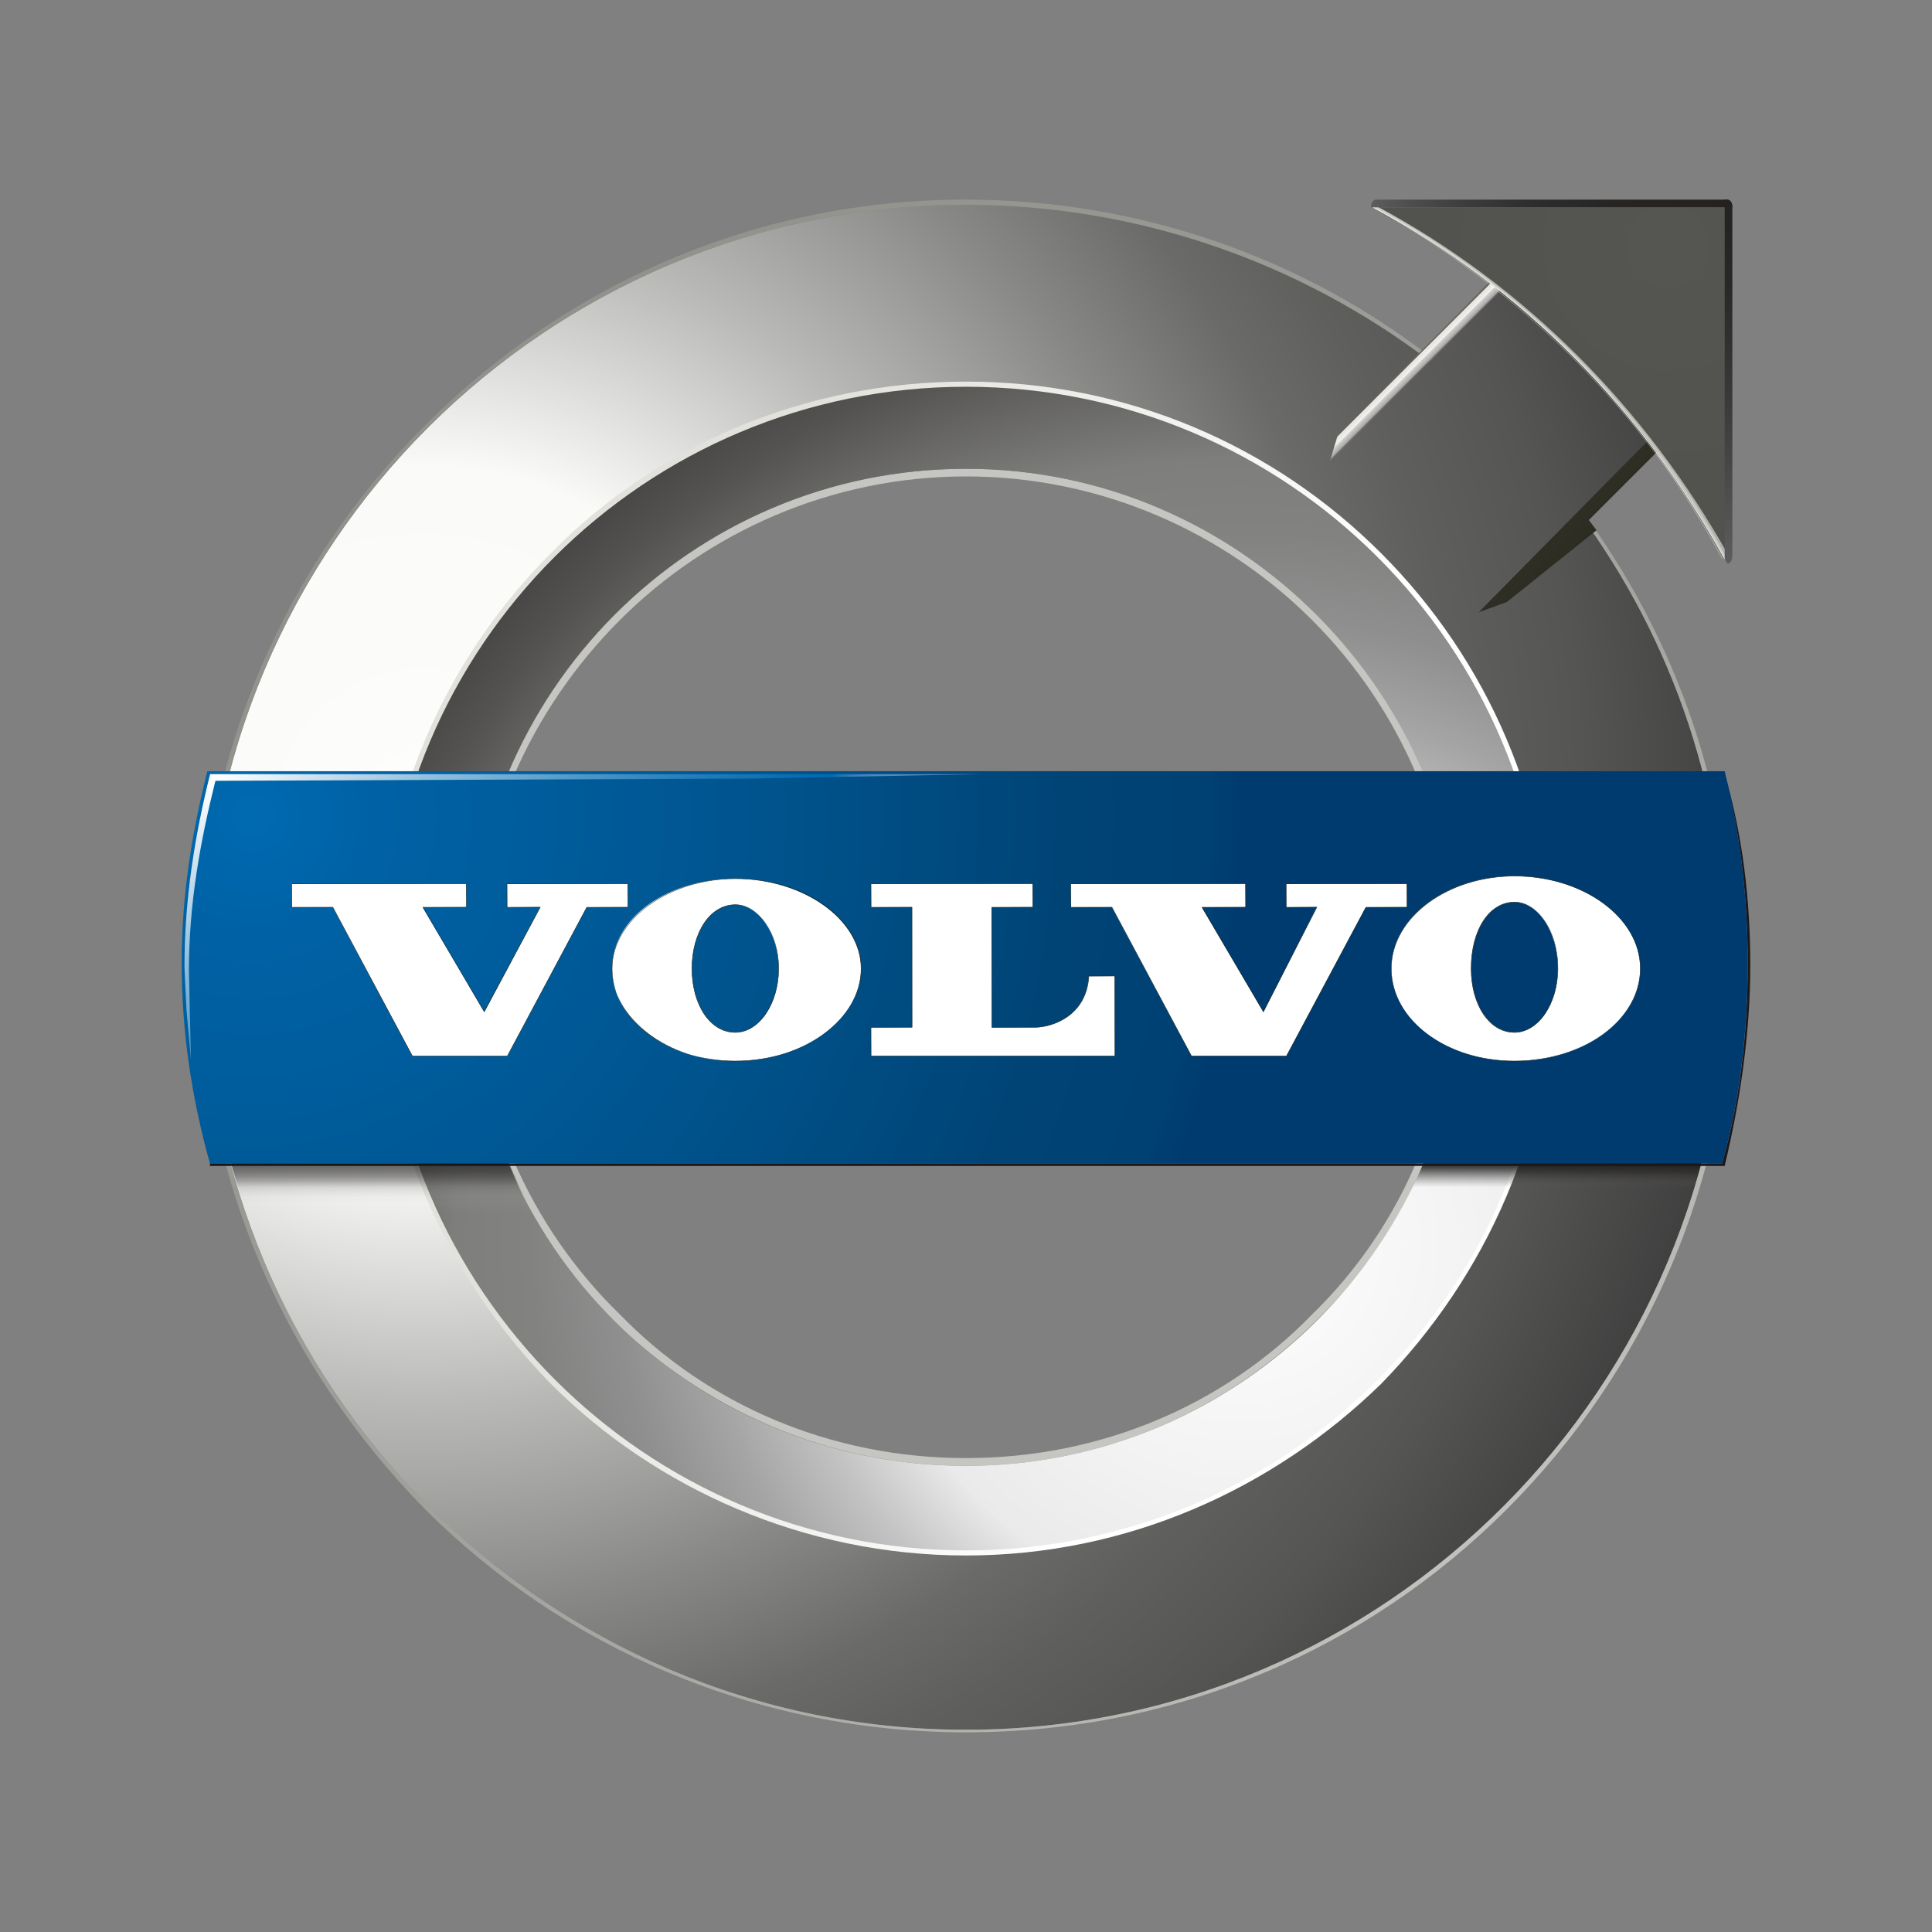 <?xml version="1.0" encoding="UTF-8"?> <svg xmlns="http://www.w3.org/2000/svg" xmlns:xlink="http://www.w3.org/1999/xlink" id="Volvo_Logo" data-name="Volvo Logo" width="600" height="600" viewBox="0 0 600 600"><rect x="0" y="0" width="600" height="600" fill="#808080" stroke="none"/><defs><style> .cls-1 { fill: #fff; } .cls-2 { fill: #c5c5c1; } .cls-3 { fill: #1d2d28; } .cls-4 { fill: #1a171b; } .cls-5 { stroke: #fff; stroke-width: .07px; } .cls-5, .cls-6, .cls-7, .cls-8 { fill: none; stroke-linecap: round; } .cls-6 { stroke: #cbcac4; stroke-width: .58px; } .cls-7 { stroke: #e6e6e1; stroke-width: .32px; } .cls-9 { fill: url(#Unbenannter_Verlauf_12); } .cls-10 { fill: url(#Unbenannter_Verlauf_11); } .cls-11 { fill: url(#Unbenannter_Verlauf_10); } .cls-12 { fill: url(#Unbenannter_Verlauf_2); } .cls-13 { fill: url(#Unbenannter_Verlauf_3); } .cls-14 { fill: url(#Unbenannter_Verlauf_4); } .cls-15 { fill: url(#Unbenannter_Verlauf_9); } .cls-16 { fill: url(#Unbenannter_Verlauf_7); } .cls-17 { fill: url(#Unbenannter_Verlauf_8); } .cls-18 { fill: url(#Unbenannter_Verlauf); } .cls-19 { fill: url(#Unbenannter_Verlauf_6); opacity: .86; } .cls-19, .cls-20 { isolation: isolate; } .cls-20 { fill: url(#Unbenannter_Verlauf_5); opacity: .67; } .cls-8 { stroke: #b1b0a8; stroke-width: .83px; } </style><radialGradient id="Unbenannter_Verlauf" data-name="Unbenannter Verlauf" cx="130.97" cy="348.63" fx="130.97" fy="348.63" r="493.79" gradientTransform="translate(0 602) scale(1 -1)" gradientUnits="userSpaceOnUse"><stop offset="0" stop-color="#fff"></stop><stop offset=".05" stop-color="#fcfcfb"></stop><stop offset=".22" stop-color="#fafaf9"></stop><stop offset=".37" stop-color="#b9b9b8"></stop><stop offset=".5" stop-color="#888887"></stop><stop offset=".59" stop-color="#6a6a69"></stop><stop offset=".65" stop-color="#5f5f5e"></stop><stop offset=".73" stop-color="#555554"></stop><stop offset=".87" stop-color="#3a3939"></stop><stop offset="1" stop-color="#1b1919"></stop></radialGradient><linearGradient id="Unbenannter_Verlauf_2" data-name="Unbenannter Verlauf 2" x1="206.7" y1="333.41" x2="383.73" y2="272.45" gradientTransform="translate(0 602) scale(1 -1)" gradientUnits="userSpaceOnUse"><stop offset="0" stop-color="#e2e2dc"></stop><stop offset="1" stop-color="#fff"></stop></linearGradient><radialGradient id="Unbenannter_Verlauf_3" data-name="Unbenannter Verlauf 3" cx="440.51" cy="149.63" fx="440.51" fy="149.63" r="541.92" gradientTransform="translate(0 602) scale(1 -1)" gradientUnits="userSpaceOnUse"><stop offset="0" stop-color="#c5c6c2"></stop><stop offset="1" stop-color="#868680"></stop></radialGradient><radialGradient id="Unbenannter_Verlauf_4" data-name="Unbenannter Verlauf 4" cx="385.25" cy="215.96" fx="385.25" fy="215.96" r="380.56" gradientTransform="translate(0 602) scale(1 -1)" gradientUnits="userSpaceOnUse"><stop offset="0" stop-color="#fff"></stop><stop offset=".2" stop-color="#f2f2f3"></stop><stop offset=".3" stop-color="#eaeaeb"></stop><stop offset=".3" stop-color="#e9e9ea"></stop><stop offset=".37" stop-color="#c3c3c3"></stop><stop offset=".44" stop-color="#a5a5a5"></stop><stop offset=".51" stop-color="#8f8f8f"></stop><stop offset=".58" stop-color="#828281"></stop><stop offset=".64" stop-color="#7e7e7d"></stop><stop offset=".75" stop-color="#545352"></stop><stop offset=".86" stop-color="#353333"></stop><stop offset=".94" stop-color="#222020"></stop><stop offset="1" stop-color="#1b1919"></stop></radialGradient><linearGradient id="Unbenannter_Verlauf_5" data-name="Unbenannter Verlauf 5" x1="117.59" y1="222.62" x2="117.59" y2="239.67" gradientTransform="translate(0 602) scale(1 -1)" gradientUnits="userSpaceOnUse"><stop offset="0" stop-color="#fff" stop-opacity="0"></stop><stop offset=".17" stop-color="#fafaf9" stop-opacity="0"></stop><stop offset=".43" stop-color="#bbbbb8" stop-opacity=".1"></stop><stop offset=".52" stop-color="#8f8f8c" stop-opacity=".2"></stop><stop offset=".62" stop-color="#686866" stop-opacity=".3"></stop><stop offset=".72" stop-color="#4a4948" stop-opacity=".6"></stop><stop offset=".82" stop-color="#343432" stop-opacity=".8"></stop><stop offset=".91" stop-color="#272625" stop-opacity=".9"></stop><stop offset="1" stop-color="#232221"></stop></linearGradient><linearGradient id="Unbenannter_Verlauf_6" data-name="Unbenannter Verlauf 6" x1="-310.95" y1="222.62" x2="-310.95" y2="239.67" gradientTransform="translate(171.58 602) rotate(-180)" gradientUnits="userSpaceOnUse"><stop offset="0" stop-color="#fff" stop-opacity="0"></stop><stop offset=".17" stop-color="#fafaf9" stop-opacity="0"></stop><stop offset=".43" stop-color="#bbbbb8" stop-opacity="0"></stop><stop offset=".52" stop-color="#8f8f8c" stop-opacity="0"></stop><stop offset=".62" stop-color="#686866" stop-opacity="0"></stop><stop offset=".72" stop-color="#4a4948" stop-opacity=".25"></stop><stop offset=".82" stop-color="#343432" stop-opacity=".5"></stop><stop offset=".91" stop-color="#272625" stop-opacity=".75"></stop><stop offset="1" stop-color="#232221"></stop></linearGradient><radialGradient id="Unbenannter_Verlauf_7" data-name="Unbenannter Verlauf 7" cx="78.47" cy="348.61" fx="78.47" fy="348.61" r="307.21" gradientTransform="translate(0 602) scale(1 -1)" gradientUnits="userSpaceOnUse"><stop offset="0" stop-color="#006ab1"></stop><stop offset="0" stop-color="#006ab1"></stop><stop offset=".13" stop-color="#0061a4"></stop><stop offset=".24" stop-color="#005e9f"></stop><stop offset=".51" stop-color="#00548e"></stop><stop offset=".84" stop-color="#004374"></stop><stop offset=".96" stop-color="#004173"></stop><stop offset="1" stop-color="#003b6f"></stop></radialGradient><linearGradient id="Unbenannter_Verlauf_8" data-name="Unbenannter Verlauf 8" x1="527.77" y1="413.72" x2="408.04" y2="533.44" gradientTransform="translate(0 602) scale(1 -1)" gradientUnits="userSpaceOnUse"><stop offset="0" stop-color="#212111"></stop><stop offset=".65" stop-color="#41403f"></stop><stop offset=".65" stop-color="#454443"></stop><stop offset=".66" stop-color="#52514f"></stop><stop offset=".66" stop-color="#666564"></stop><stop offset=".67" stop-color="#838281"></stop><stop offset=".67" stop-color="#a9a8a6"></stop><stop offset=".68" stop-color="#d6d5d2"></stop><stop offset=".68" stop-color="#fdfcf9"></stop><stop offset=".68" stop-color="#faf9f6"></stop><stop offset=".68" stop-color="#f2f1ee"></stop><stop offset=".69" stop-color="#e3e2df"></stop><stop offset=".69" stop-color="#cececa"></stop><stop offset=".69" stop-color="#b3b3af"></stop><stop offset=".69" stop-color="#93938e"></stop><stop offset=".69" stop-color="#70706b"></stop><stop offset=".69" stop-color="#6d6d68"></stop><stop offset=".71" stop-color="#535250"></stop><stop offset=".74" stop-color="#3e3c3d"></stop><stop offset=".77" stop-color="#2e2b2d"></stop><stop offset=".81" stop-color="#222023"></stop><stop offset=".86" stop-color="#1c191d"></stop><stop offset="1" stop-color="#1a171b"></stop></linearGradient><radialGradient id="Unbenannter_Verlauf_9" data-name="Unbenannter Verlauf 9" cx="517.92" cy="525.5" fx="517.92" fy="525.5" r="128.39" gradientTransform="translate(0 602) scale(1 -1)" gradientUnits="userSpaceOnUse"><stop offset="0" stop-color="#555552"></stop><stop offset="1" stop-color="#50504d"></stop></radialGradient><linearGradient id="Unbenannter_Verlauf_10" data-name="Unbenannter Verlauf 10" x1="425.77" y1="538.81" x2="538" y2="538.81" gradientTransform="translate(0 602) scale(1 -1)" gradientUnits="userSpaceOnUse"><stop offset="0" stop-color="#5d5d5f"></stop><stop offset=".09" stop-color="#505051"></stop><stop offset=".26" stop-color="#3c3c3c"></stop><stop offset=".45" stop-color="#2e2d2d"></stop><stop offset=".67" stop-color="#262524"></stop><stop offset="1" stop-color="#232221"></stop></linearGradient><linearGradient id="Unbenannter_Verlauf_11" data-name="Unbenannter Verlauf 11" x1="536.81" y1="426.97" x2="536.81" y2="540" gradientTransform="translate(0 602) scale(1 -1)" gradientUnits="userSpaceOnUse"><stop offset="0" stop-color="#5d5d5f"></stop><stop offset=".1" stop-color="#555456"></stop><stop offset=".46" stop-color="#393939"></stop><stop offset=".77" stop-color="#292827"></stop><stop offset="1" stop-color="#232221"></stop></linearGradient><linearGradient id="Unbenannter_Verlauf_12" data-name="Unbenannter Verlauf 12" x1="121.5" y1="399.71" x2="193.36" y2="302.52" gradientTransform="translate(0 602) scale(1 -1)" gradientUnits="userSpaceOnUse"><stop offset="0" stop-color="#fff"></stop><stop offset=".11" stop-color="#d8e8f3"></stop><stop offset=".34" stop-color="#8cbcdc"></stop><stop offset=".54" stop-color="#5099c9"></stop><stop offset=".71" stop-color="#257fbc"></stop><stop offset=".85" stop-color="#0a70b4"></stop><stop offset=".93" stop-color="#006ab1"></stop><stop offset=".93" stop-color="#046bb2"></stop><stop offset=".95" stop-color="#2678b8"></stop><stop offset=".97" stop-color="#3e81bd"></stop><stop offset=".99" stop-color="#4d86c0"></stop><stop offset="1" stop-color="#5288c1"></stop></linearGradient></defs><path id="Path_01" data-name="Path 01" class="cls-2" d="M300,145.58h0c42.98,0,81.19,17.51,109.05,45.37,28.66,27.86,45.37,66.86,45.37,109.85h0c0,42.18-16.71,81.19-45.37,109.05-27.86,27.86-66.07,45.37-109.05,45.37h0c-42.99,0-81.19-17.51-109.85-45.37-27.86-27.86-45.37-66.86-45.37-109.05h0c0-42.99,17.51-81.99,45.37-109.85,28.65-27.86,66.86-45.37,109.85-45.37h0Zm0,2.38h0c-42.19,0-80.39,17.51-107.46,44.58-27.86,27.86-45.37,66.07-45.37,108.25h0c0,42.18,17.51,80.39,45.37,107.45,27.07,27.86,65.27,44.58,107.46,44.58h0c42.18,0,80.4-16.72,107.45-44.58,27.86-27.06,44.58-65.27,44.58-107.45h0c0-42.19-16.72-80.4-44.58-108.25-27.06-27.07-65.27-44.58-107.45-44.58Z"></path><path id="Path_02" data-name="Path 02" class="cls-18" d="M300,63.59c54.13,0,104.28,18.3,144.07,48.56l26.26-26.27,46.17,46.16-26.27,27.07c29.45,39.8,46.16,88.35,46.16,140.89,0,130.54-105.86,237.2-236.4,237.2S63.59,430.54,63.59,300c0-130.54,105.87-236.4,236.41-236.4h0Zm0,55.72c-99.5,0-180.69,81.19-180.69,180.69s81.19,180.69,180.69,180.69,180.69-80.39,180.69-180.69-81.19-180.69-180.69-180.69Z"></path><path id="Path_03" data-name="Path 03" class="cls-12" d="M300,118.51h0c50.15,0,95.52,19.9,128.95,53.33,32.63,32.64,53.33,78.01,53.33,128.95h0c0,50.15-20.7,95.51-53.33,128.95-33.43,32.63-78.8,53.33-128.95,53.33h0c-50.15,0-96.31-20.7-128.95-53.33-32.64-33.44-53.33-78.8-53.33-128.95h0c0-50.94,20.7-96.31,53.33-128.95h0c32.64-33.43,78.8-53.33,128.95-53.33h0Zm0,2.39h0c-49.35,0-94.72,19.9-127.36,52.53h0c-32.64,32.63-52.54,77.21-52.54,127.36h0c0,49.35,19.9,94.72,52.54,127.36,32.64,31.84,78.01,52.53,127.36,52.53h0c49.35,0,94.72-20.7,127.36-52.53,32.63-32.64,52.53-78.01,52.53-127.36h0c0-50.15-19.9-94.73-52.53-127.36-32.64-32.64-78.01-52.53-127.36-52.53Z"></path><path id="Path_04" data-name="Path 04" class="cls-13" d="M300,62h0c54.13,0,105.07,18.31,144.87,49.35l-.8,.8c-39.79-30.25-89.95-48.56-144.07-48.56-130.54,0-236.41,105.87-236.41,236.4s105.87,237.2,236.41,237.2,236.4-106.66,236.4-237.2c0-52.53-16.71-101.08-46.16-140.89l.79-.8c29.45,39.8,46.96,88.36,46.96,141.68h0c0,66.07-27.06,125.77-70.05,168.75-42.99,42.99-101.89,69.25-167.95,69.25h0c-65.27,0-124.97-26.27-167.95-69.25-42.99-43.78-70.05-102.68-70.05-168.75h0c0-65.27,27.07-124.97,70.05-167.95,42.98-42.99,101.88-70.05,167.95-70.05h0Z"></path><path id="Path_05" data-name="Path 05" class="cls-14" d="M300,120.11c99.5,0,180.69,80.4,180.69,180.69s-81.19,180.69-180.69,180.69-180.69-81.19-180.69-180.69c0-100.3,81.19-180.69,180.69-180.69h0Zm0,25.48c-85.17,0-154.42,69.25-154.42,155.22s69.25,154.42,154.42,154.42,154.42-69.25,154.42-154.42-69.24-155.22-154.42-155.22Z"></path><path id="Path_06" data-name="Path 06" class="cls-20" d="M153.37,348.97H68.73c2.09,9.94,4.98,19.57,8.28,29.02h89.44c-5.3-9.14-9.72-18.83-13.08-29.02Z"></path><path id="Path_07" data-name="Path 07" class="cls-19" d="M446.74,348.97h84.64c-2.09,9.94-4.98,19.57-8.28,29.02h-89.44c5.3-9.14,9.72-18.83,13.08-29.02Z"></path><path id="Path_08" data-name="Path 08" class="cls-4" d="M535.61,240.3h0c5.57,19.11,7.96,39,7.96,59.7s-3.18,42.19-7.96,62.09H65.19v-.8h469.63c5.58-19.9,7.96-40.59,7.96-62.08,0-20.7-2.39-40.59-7.17-58.91Z"></path><path id="Path_09" data-name="Path 09" class="cls-16" d="M64.39,239.51h471.22c4.78,19.1,7.16,39,7.16,59.7s-2.38,42.19-7.96,62.08H65.19c-5.57-19.9-8.76-40.59-8.76-62.08s3.18-40.59,7.96-59.7Z"></path><polygon id="Path_10" data-name="Path 10" class="cls-17" points="479.89 69.96 532.43 122.5 493.43 161.5 495.81 164.68 467.95 186.97 459.2 190.16 516.51 132.05 470.34 85.88 413.03 143.19 415.42 135.23 479.89 69.96"></polygon><path id="Path_11" data-name="Path 11" class="cls-15" d="M427.36,64.39c46.16,24.68,83.58,62.88,109.05,108.25V64.39h-109.05Z"></path><path id="Path_12" data-name="Path 12" class="cls-8" d="M427.36,64.39c46.16,24.68,83.58,62.88,109.05,108.25"></path><path id="Path_13" data-name="Path 13" class="cls-6" d="M427.36,64.39c45.37,24.68,83.58,62.88,108.25,108.25"></path><path id="Path_14" data-name="Path 14" class="cls-7" d="M426.56,64.39c46.17,24.68,83.58,62.88,109.05,109.05"></path><path id="Path_15" data-name="Path 15" class="cls-5" d="M426.56,64.39c45.37,25.48,83.58,62.88,108.25,109.05"></path><path id="Path_16" data-name="Path 16" class="cls-11" d="M536.41,62c.8,0,1.59,.79,1.59,2.38h-112.23c0-1.59,.79-2.38,1.59-2.38,0,0,109.05,0,109.05,0Z"></path><path id="Path_17" data-name="Path 17" class="cls-10" d="M538,172.64c0,1.59-.79,2.39-1.59,2.39l-.79-1.59V62h.79c.8,0,1.59,.79,1.59,2.38v108.25Z"></path><path id="Path_18" data-name="Path 18" class="cls-9" d="M65.25,240.42c-4.78,19.11-7.96,39-7.96,59.7,0,1.71,.59,11.85,.63,13.55l1.38,15.37c-.02-1.24-.63-26.3-.63-27.55,0-20.7,3.45-39.89,8.23-59l166.75-.7,71.97-1.38H65.25Z"></path><g id="VOLVO"><path class="cls-1" d="M470.34,329.52c-21.1,0-38.27-12.89-38.27-28.73s17.17-28.73,38.27-28.73,39.08,12.89,39.08,28.73c0,15.84-17.53,28.73-39.08,28.73h0Zm0-49.35c-7.79,0-13.45,8.67-13.45,20.62,0,11.3,5.78,19.82,13.45,19.82s13.46-9.08,13.46-19.82c0-11.37-6.04-20.62-13.46-20.62h0Zm-241.98,49.35c-21.11,0-38.28-12.89-38.28-28.73s17.53-27.93,38.28-27.93,39.07,12.53,39.07,27.93-17.53,28.73-39.07,28.73h0Zm0-48.56c-7.67,0-13.46,8.52-13.46,19.83s5.79,19.82,13.46,19.82,13.46-9.08,13.46-19.82c0-10.75-6.16-19.83-13.46-19.83h0Zm141.68,46.97l-24.74-46.2-12.67,.04-.07-7.23,54.2-.07,.07,7.23-13.61,.07,19.17,32.53,16.58-32.63-9.49,.1-.07-7.23,37.48-.07,.07,7.23-12.81,.07-24.63,46.17h-29.5Zm-99.5,0l-.07-8.83,12.81-.07-.07-37.33-12.66,.07-.07-7.23,50.22-.07,.07,7.23-12.81,.07,.07,37.34,13.46-.07c4.35,0,15.83-2.85,16.64-15.85l8.03-.07,.07,24.82h-75.69Zm-142.48,0l-24.74-46.2-12.67,.04-.07-7.23,54.2-.07,.07,7.23-13.61,.07,19.17,32.53,17.38-32.63-10.28,.11-.07-7.23,37.49-.07,.07,7.23-12.81,.07-24.63,46.17h-29.5Z"></path><path class="cls-3" d="M470.34,272.14c21.5,0,39.01,12.74,39.01,28.66s-17.51,28.65-39.01,28.65-38.2-12.74-38.2-28.65,17.51-28.66,38.2-28.66m0,48.56c7.16,0,13.54-8.76,13.54-19.9,0-11.94-6.37-20.7-13.54-20.7-7.96,0-13.53,8.76-13.53,20.7,0,11.14,5.57,19.9,13.53,19.9m-241.98-47.76c21.49,0,39,12.74,39,27.86,0,15.92-17.51,28.65-39,28.65s-38.21-12.74-38.21-28.65c0-15.13,17.51-27.86,38.21-27.86m0,47.76c7.16,0,13.53-8.76,13.53-19.9s-6.37-19.9-13.53-19.9c-7.96,0-13.53,8.76-13.53,19.9s5.57,19.9,13.53,19.9m208.55-46.16v7.16h-12.74l-24.67,46.16h-29.45l-24.67-46.16h-12.73v-7.16h54.13v7.16h-13.54l19.11,32.64,16.71-32.64h-9.55v-7.16h37.41m-116.21,0v7.16h-12.74v37.41h13.54c4.78,0,15.92-3.18,16.72-15.92h7.96v24.67h-75.62v-8.76h12.73v-37.41h-12.73v-7.16h50.15m-125.77,0v7.16h-12.74l-24.67,46.16h-29.45l-24.67-46.16h-12.74v-7.16h54.13v7.16h-13.53l19.1,32.64,17.51-32.64h-10.35v-7.16h37.41m275.41-2.54c-21.14,0-38.35,12.92-38.35,28.81s17.2,28.8,38.35,28.8,39.15-12.92,39.15-28.8-17.56-28.81-39.15-28.81h0Zm0,48.56c-7.63,0-13.38-8.49-13.38-19.75,0-11.91,5.63-20.55,13.38-20.55s13.39,9.22,13.39,20.55c0,10.7-6.13,19.75-13.39,19.75h0Zm-241.98-47.76c-20.79,0-38.36,12.83-38.36,28.01s17.21,28.8,38.36,28.8,39.15-12.92,39.15-28.8c0-15.44-17.56-28.01-39.15-28.01h0Zm0,47.76c-7.63,0-13.39-8.49-13.39-19.75s5.76-19.76,13.39-19.76,13.39,9.05,13.39,19.76-6.13,19.75-13.39,19.75h0Zm208.69-46.17h-37.7v7.45h9.46l-16.48,32.19-18.84-32.19h13.43v-7.45h-54.42v7.45h12.79l24.63,46.09,.04,.08h29.63l.04-.08,24.63-46.09h12.79v-7.45h0Zm-116.21,0h-50.44v7.45h12.73v37.12h-12.73v9.05h75.91v-24.97h-8.24v.14c-.82,12.95-12.24,15.78-16.58,15.78h-13.39v-37.12h12.74v-7.45h0Zm-125.77,0h-37.71v7.45h10.25l-17.27,32.19-18.84-32.19h13.43v-7.45h-54.42v7.45h12.79l24.63,46.09,.04,.08h29.63l.04-.08,24.63-46.09h12.8v-7.45h0Z"></path></g></svg> 
